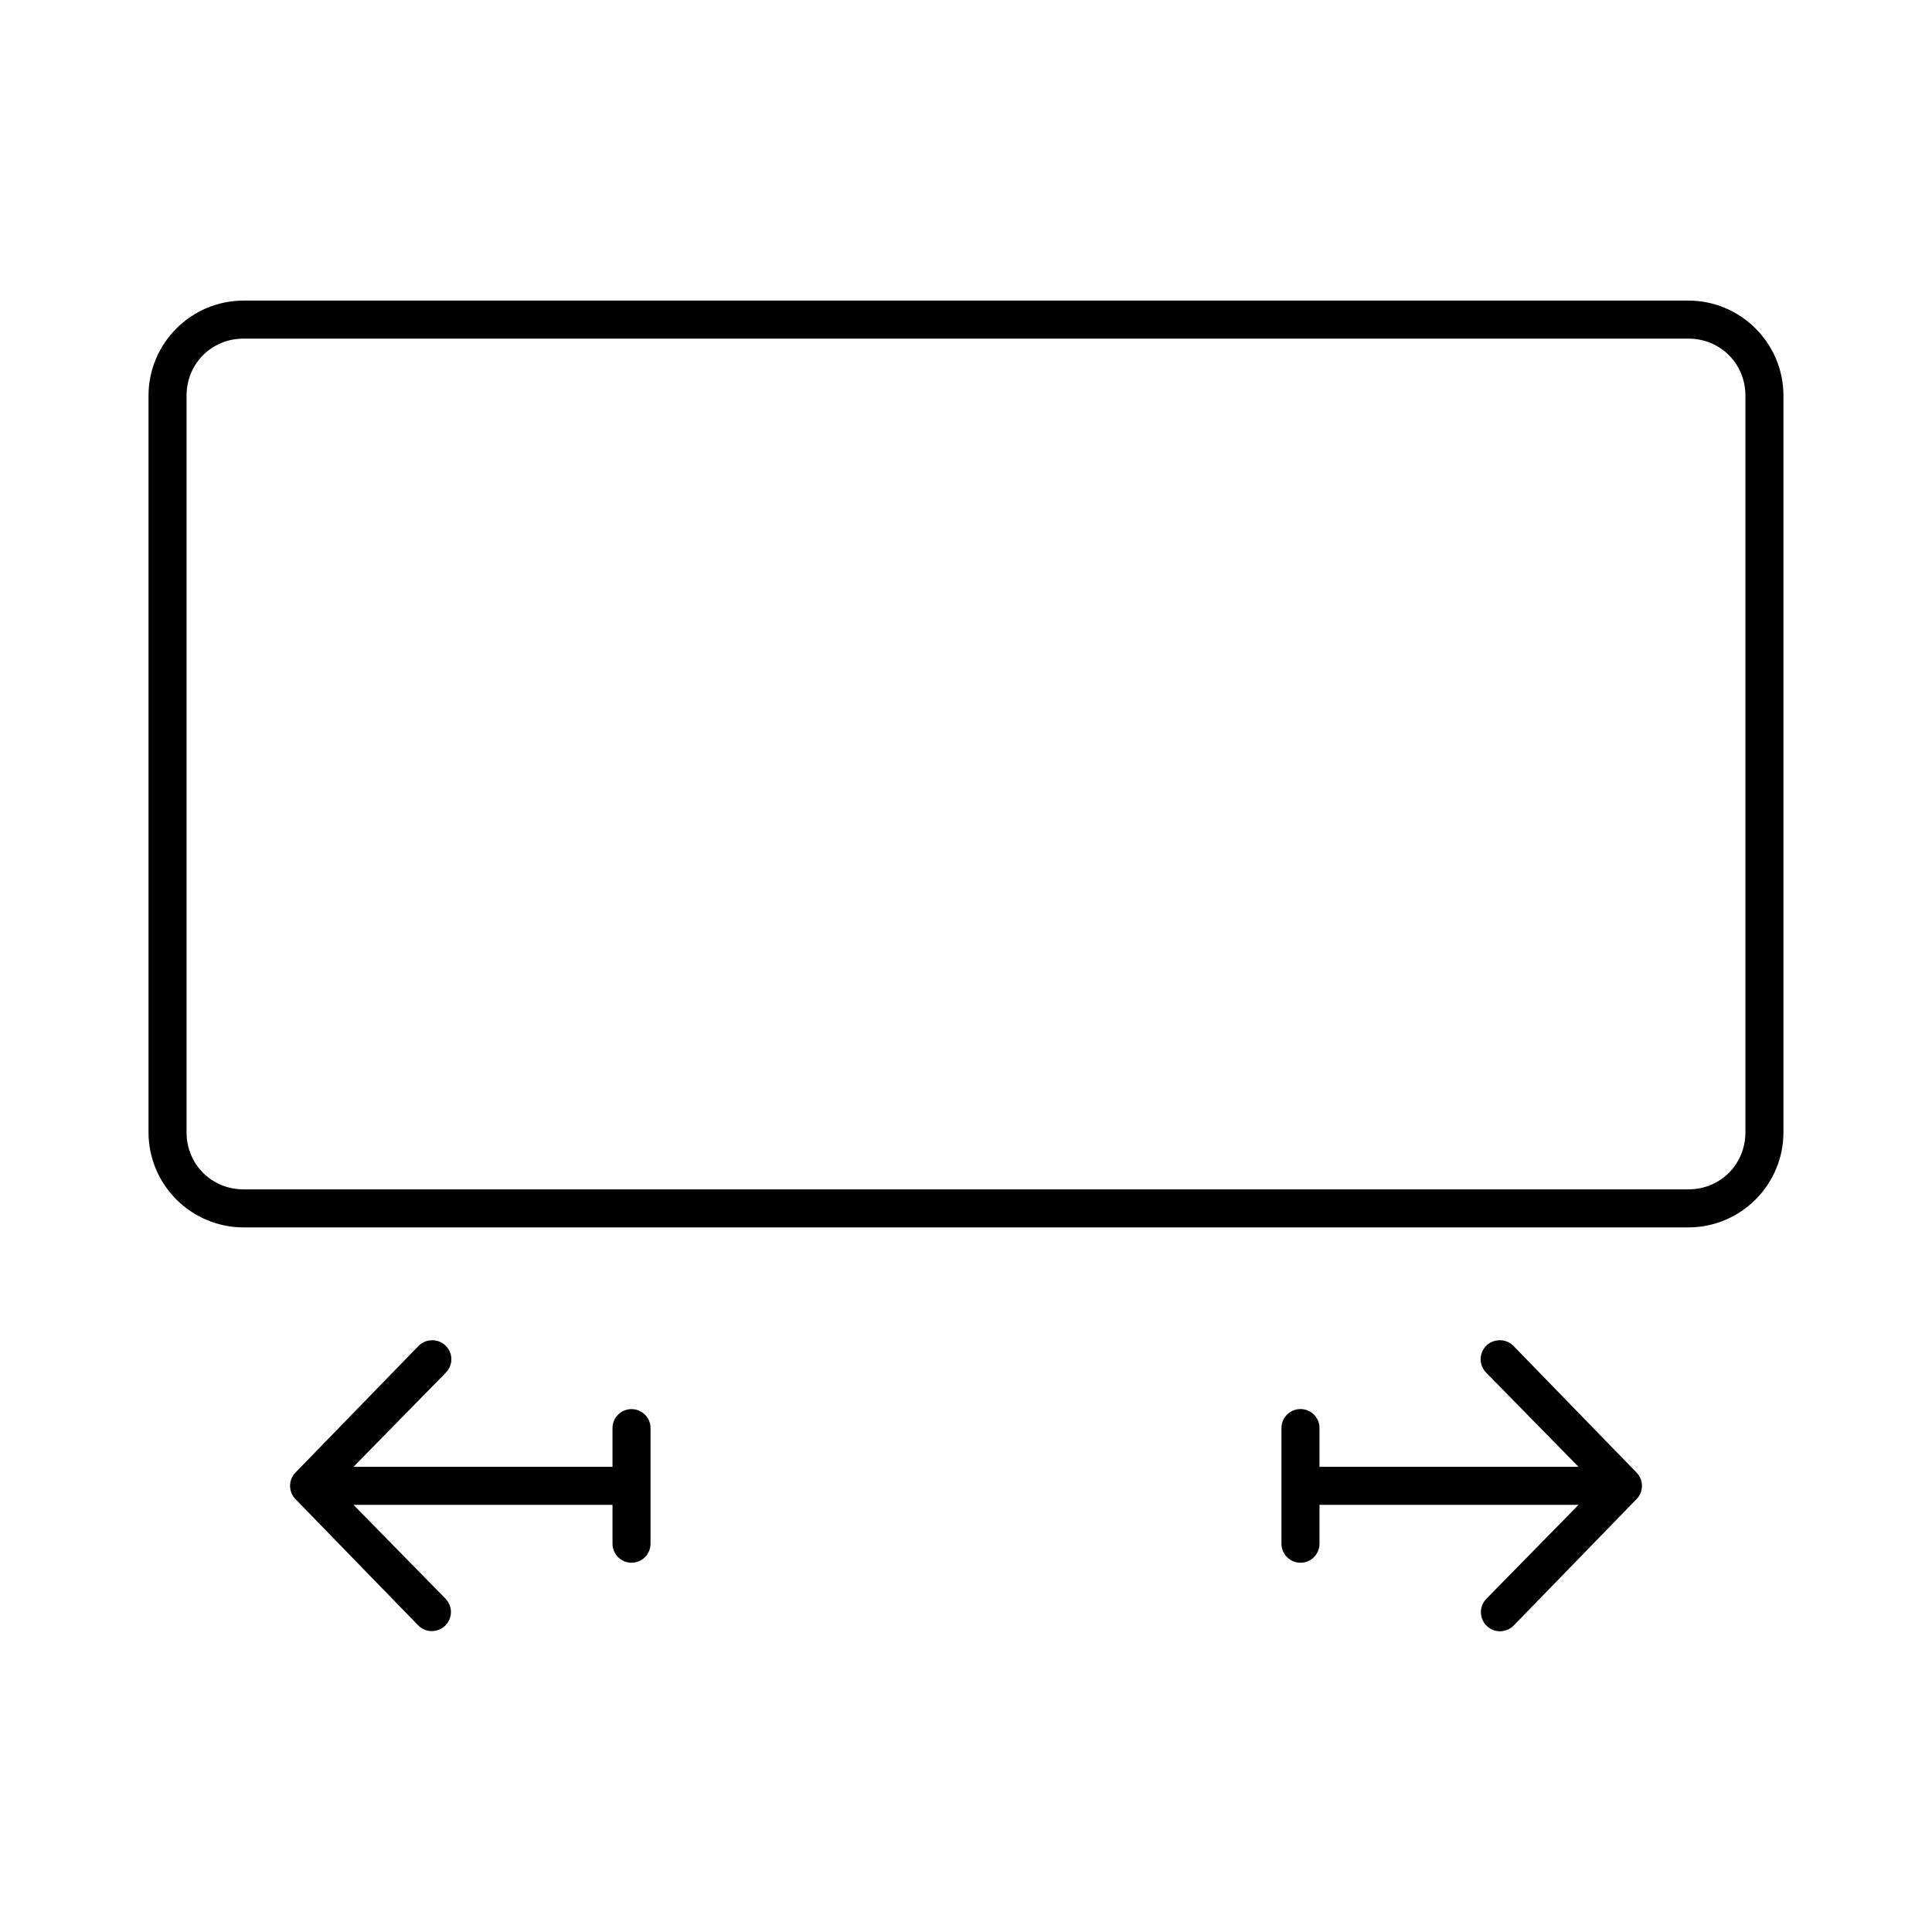 <?xml version="1.0" encoding="UTF-8"?>
<!-- Uploaded to: ICON Repo, www.iconrepo.com, Generator: ICON Repo Mixer Tools -->
<svg fill="#000000" width="800px" height="800px" version="1.1" viewBox="144 144 512 512" xmlns="http://www.w3.org/2000/svg">
 <path d="m208.55 223.66c-13.879 0-25.191 11.312-25.191 25.191v195.23c0 13.879 11.312 25.191 25.191 25.191h382.89c13.879 0 25.191-11.312 25.191-25.191v-195.23c0-13.879-11.312-25.191-25.191-25.191zm0 10.078h382.89c8.473 0 15.113 6.644 15.113 15.113v195.23c0 8.469-6.641 15.113-15.113 15.113h-382.89c-8.469 0-15.113-6.644-15.113-15.113v-195.23c0-8.469 6.644-15.113 15.113-15.113zm49.75 265.45c-1.316 0.051-2.559 0.617-3.461 1.574l-32.59 33.535c-1.84 1.941-1.84 4.984 0 6.926l32.59 33.535c1.957 1.98 5.148 2.004 7.141 0.059 1.992-1.949 2.035-5.141 0.102-7.144l-24.406-24.875h68.645v10.234c-0.02 1.348 0.504 2.648 1.453 3.609 0.945 0.961 2.238 1.5 3.586 1.5s2.641-0.539 3.59-1.5c0.945-0.961 1.469-2.262 1.449-3.609v-30.387c0.051-1.449-0.523-2.852-1.578-3.844-1.059-0.996-2.488-1.488-3.934-1.352-2.656 0.25-4.66 2.527-4.566 5.195v10.078h-68.645l24.406-24.879c1.516-1.461 1.965-3.711 1.121-5.641-0.844-1.934-2.797-3.137-4.902-3.016zm282.77 0c-1.988 0.133-3.711 1.43-4.394 3.305-0.68 1.871-0.191 3.973 1.246 5.352l24.402 24.879h-68.645v-10.078c0.059-1.48-0.539-2.91-1.629-3.91-1.094-1-2.57-1.473-4.039-1.285-2.594 0.324-4.512 2.582-4.41 5.195v30.387c-0.016 1.348 0.504 2.648 1.453 3.609 0.945 0.961 2.238 1.5 3.586 1.5 1.348 0 2.641-0.539 3.59-1.5 0.945-0.961 1.469-2.262 1.449-3.609v-10.234h68.645l-24.402 24.875c-0.949 0.961-1.477 2.258-1.469 3.606 0.012 1.348 0.562 2.637 1.523 3.582 0.965 0.941 2.266 1.461 3.613 1.441 1.352-0.02 2.637-0.574 3.574-1.543l32.59-33.535c1.84-1.941 1.84-4.984 0-6.926l-32.59-33.535c-1.055-1.125-2.562-1.703-4.094-1.574z"/>
</svg>